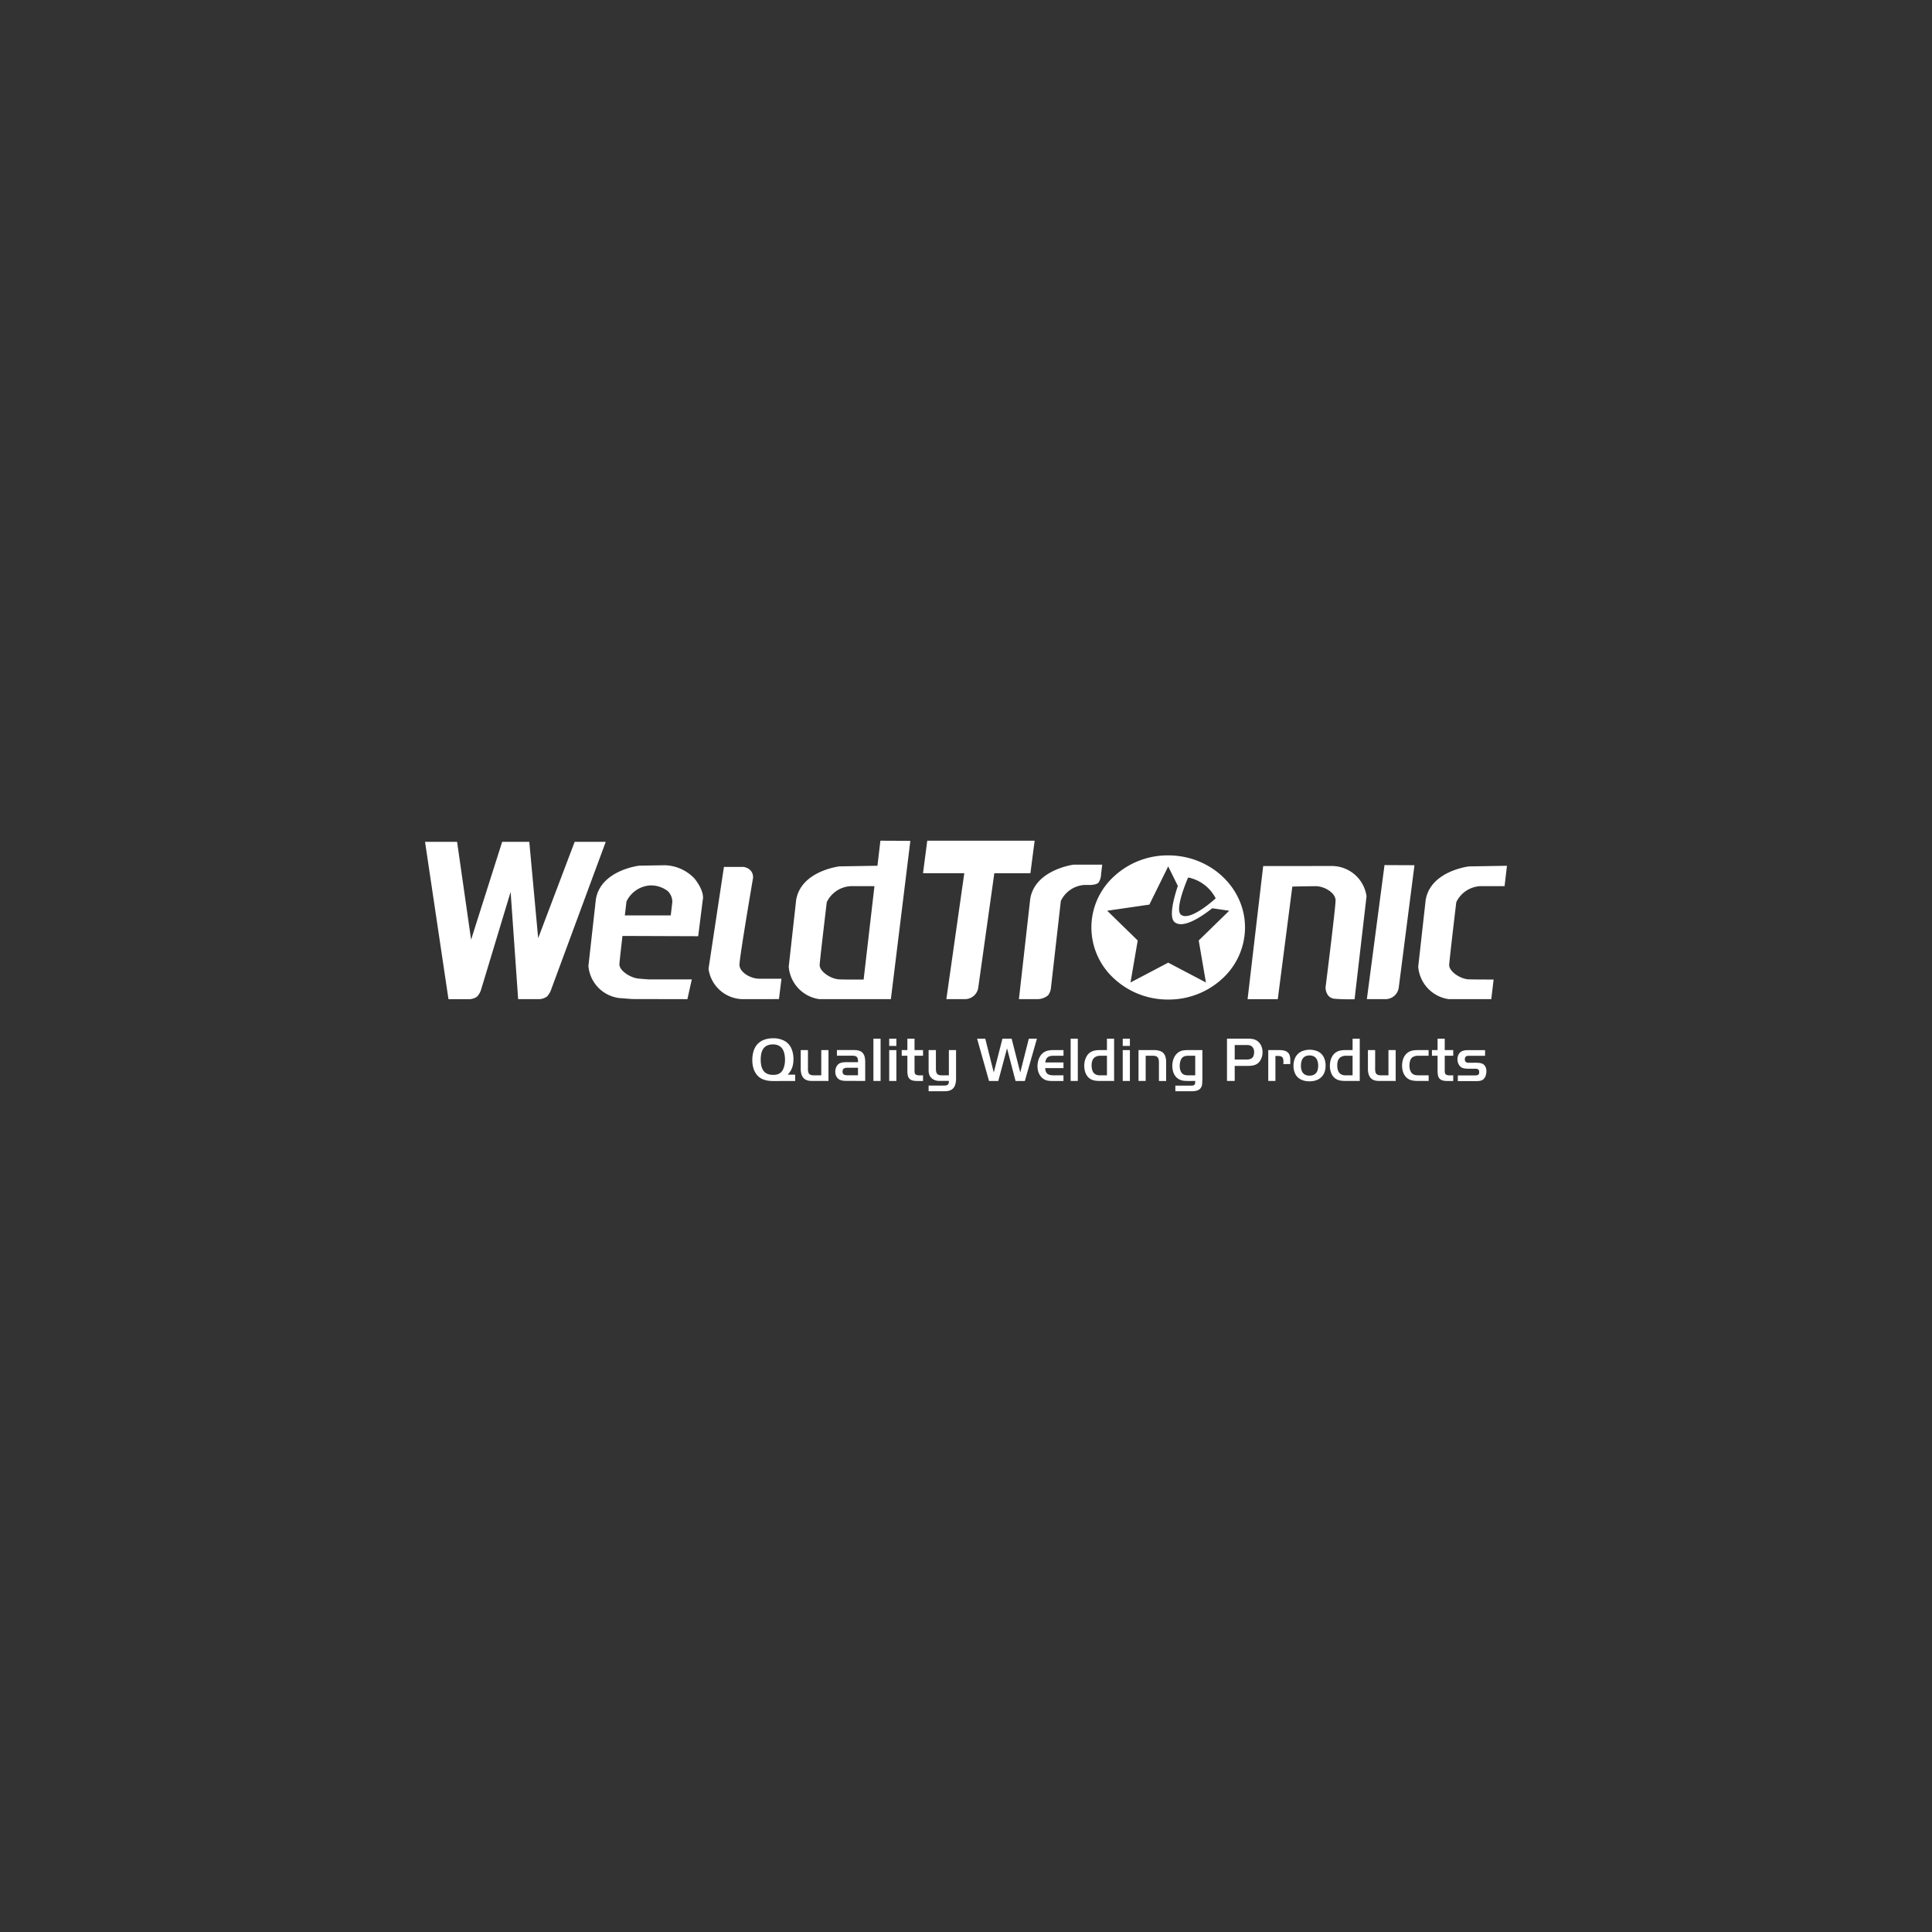 <svg xmlns="http://www.w3.org/2000/svg" width="250" height="250" viewBox="0 0 250 250"><rect x="0" y="0" width="250" height="250" fill="#333333" stroke="none"/><g transform="translate(-530 -3530)"><g transform="translate(244 1205.787)"><path d="M3.032,20.531,0,.174H4.147L5.961,12.839C6.026,12.617,9.98.174,9.98.174h3.51l1.148,12.469L19.36.174h4.021L16.355,19.189a2.614,2.614,0,0,1-.567.994,1.823,1.823,0,0,1-1.034.348H12.048L11.075,6.648l-3.807,12.6a2.233,2.233,0,0,1-.56.976,1.876,1.876,0,0,1-1.11.312Z" transform="translate(341 2432.972)" fill="#fff"/><path d="M36.088,8.6h0l-.2,1.682h-5.94c.123-1.048.213-1.8.213-1.8A3.651,3.651,0,0,1,33.233,6.4a3.586,3.586,0,0,1,2.256.725,1.921,1.921,0,0,1,.6,1.468m2.926-3.024a5.486,5.486,0,0,0-3.9-1.779L31.8,3.846s-4.974.578-5.6,4.35l-.965,8.628A4.571,4.571,0,0,0,29.2,20.972l1.717.132,7.126.015.57-2.559H33.028s-.349-.02-1.275-.1c-1.107-.091-2.556-1.061-2.508-1.881.021-.359.2-1.957.394-3.641l9.8.035.592-4.705s.328-.949-1.021-2.7" transform="translate(336.906 2432.385)" fill="#fff"/><path d="M62.685,17.939h0c-1.109-.049-2.557-1.061-2.508-1.882s.917-8.1.917-8.1a3.649,3.649,0,0,1,3.071-2.074h3.1l-1.4,12.084c-1.04.005-2.508.005-3.187-.024M68.036,0l-.383,3.241-4.919.081s-4.974.577-5.6,4.35L56.173,16.3a4.61,4.61,0,0,0,3.955,4.2h9.263L71.912.018Z" transform="translate(331.888 2433)" fill="#fff"/><path d="M52.9,21.152l.325-2.637H50.338c-1.109,0-2.549-.836-2.549-1.8S49.542,5.5,49.542,5.5a1.289,1.289,0,0,0-.266-.935,1.524,1.524,0,0,0-.94-.513H45.779L43.786,17.244a4.546,4.546,0,0,0,4.567,3.916Z" transform="translate(333.897 2432.343)" fill="#fff"/><path d="M91.357,0H77.462l-.548,4.209h5.34L79.934,20.5h2.345a1.743,1.743,0,0,0,1.77-1.4L86.14,4.211h4.669Z" transform="translate(328.524 2433)" fill="#fff"/><path d="M95.486,20.624a1.886,1.886,0,0,0,.392-1.028L97.152,8.4a3.629,3.629,0,0,1,3.071-2.074h.642s.875.031,1.175-.321a2.06,2.06,0,0,0,.316-1.069l.152-1.235H98.792s-4.974.646-5.6,4.418L91.728,21.1h2.435a2.156,2.156,0,0,0,1.323-.48" transform="translate(326.12 2432.399)" fill="#fff"/><path d="M129.063,3.916l-2.018,17.222h3.907l1.882-14.568s1.939-.049,3.048-.049,2.548.869,2.548,1.833-1.3,11.288-1.3,11.288,0,1.351,1.206,1.448,2.554.059,2.554.059l1.547-13.326a4.545,4.545,0,0,0-4.567-3.915Z" transform="translate(320.392 2432.366)" fill="#fff"/><path d="M159.916,18.566c-1.109-.049-2.557-1.061-2.508-1.882s.917-8.1.917-8.1a3.649,3.649,0,0,1,3.07-2.074h3.18l.309-2.638-4.919.081s-4.974.577-5.6,4.35l-.964,8.627a4.61,4.61,0,0,0,3.955,4.2h5.5l.3-2.538c-1.264,0-2.786-.008-3.242-.027" transform="translate(316.116 2432.373)" fill="#fff"/><path d="M145.468,21.114h2.345a1.743,1.743,0,0,0,1.77-1.406l2.045-15.925-3.876-.017Z" transform="translate(317.403 2432.389)" fill="#fff"/><path d="M9.939,18.654a10.211,10.211,0,0,1-7.028-2.732,8.927,8.927,0,0,1,0-13.19A10.211,10.211,0,0,1,9.939,0c5.48,0,9.938,4.184,9.938,9.327a8.986,8.986,0,0,1-2.911,6.6A10.21,10.21,0,0,1,9.939,18.654Zm0-4.774h0l4.88,2.566-.933-5.435,3.948-3.849-2.2-.32C14.665,7.61,12.855,8.9,11.593,8.9a1.306,1.306,0,0,1-.8-.24c-.825-.616-.109-3.213.391-4.706L9.938,1.425,7.5,6.369l-5.456.793,3.949,3.849-.932,5.435,4.88-2.566ZM12.52,2.859c-.02.045-1.828,4.15-.916,4.828a.921.921,0,0,0,.563.168c1.425,0,3.891-2.271,3.916-2.294A5.143,5.143,0,0,0,12.52,2.859Z" transform="translate(427.227 2434.899)" fill="#fff"/><path d="M54.78,33.3a3.431,3.431,0,0,1-.025.421,3.009,3.009,0,0,1-.083.424,2.149,2.149,0,0,1-.147.394,1.227,1.227,0,0,1-.317.422,1.143,1.143,0,0,1-.429.224,1.816,1.816,0,0,1-.525.067,1.856,1.856,0,0,1-.784-.15,1.2,1.2,0,0,1-.5-.417,1.738,1.738,0,0,1-.259-.626,3.6,3.6,0,0,1-.075-.783,3.645,3.645,0,0,1,.074-.775,1.765,1.765,0,0,1,.255-.624,1.206,1.206,0,0,1,.488-.417,1.8,1.8,0,0,1,.776-.152,1.589,1.589,0,0,1,.751.164,1.254,1.254,0,0,1,.477.439,1.9,1.9,0,0,1,.249.635,3.646,3.646,0,0,1,.073.755m1.313,2.739v-.82h-.959a2.747,2.747,0,0,0,.436-.6,2.518,2.518,0,0,0,.233-.656,3.614,3.614,0,0,0,.069-.743,3.276,3.276,0,0,0-.3-1.459,2.054,2.054,0,0,0-.883-.924,3,3,0,0,0-1.451-.323,3.312,3.312,0,0,0-1.185.2,2.158,2.158,0,0,0-.839.563,2.372,2.372,0,0,0-.5.894,3.882,3.882,0,0,0-.165,1.183,4.008,4.008,0,0,0,.049.614,3.014,3.014,0,0,0,.158.6,2.394,2.394,0,0,0,.282.541,2.029,2.029,0,0,0,.421.447,2.057,2.057,0,0,0,.555.3,2.978,2.978,0,0,0,.62.151,4.789,4.789,0,0,0,.638.039Z" transform="translate(332.8 2428.051)" fill="#fff"/><path d="M61.619,36.336V32.342h-.935v3.264h-.951a1.064,1.064,0,0,1-.473-.084.463.463,0,0,1-.235-.267,1.4,1.4,0,0,1-.063-.478V32.342h-.935v2.4a2.658,2.658,0,0,0,.063.612,1.384,1.384,0,0,0,.21.49,1.033,1.033,0,0,0,.39.336,1.518,1.518,0,0,0,.607.145c.065,0,.13.007.193.007s.127,0,.193,0Z" transform="translate(331.587 2427.754)" fill="#fff"/><path d="M66.3,35.6h-1.3a1.588,1.588,0,0,1-.342-.028.447.447,0,0,1-.254-.131.452.452,0,0,1-.1-.318.488.488,0,0,1,.1-.331.458.458,0,0,1,.254-.141,1.535,1.535,0,0,1,.342-.028h1.3Zm.936.73v-2.4a3.3,3.3,0,0,0-.054-.639,1.29,1.29,0,0,0-.2-.491.938.938,0,0,0-.39-.324,1.732,1.732,0,0,0-.64-.137c-.07,0-.142-.007-.214-.007s-.144,0-.214,0H63.575v.73h1.861a2.676,2.676,0,0,1,.395.023.6.6,0,0,1,.271.1.441.441,0,0,1,.155.226,1.344,1.344,0,0,1,.049.4v.092H64.919c-.132,0-.272,0-.418.011a1.823,1.823,0,0,0-.421.076.91.91,0,0,0-.358.208,1.2,1.2,0,0,0-.272.431,1.443,1.443,0,0,0-.089.5,1.417,1.417,0,0,0,.082.478,1.1,1.1,0,0,0,.25.394.972.972,0,0,0,.415.243,2.035,2.035,0,0,0,.431.071c.144.009.29.013.438.011Z" transform="translate(330.722 2427.755)" fill="#fff"/><rect width="0.927" height="5.47" transform="translate(399.02 2458.619)" fill="#fff"/><path d="M72.619,32.056h-.927V36.05h.927Zm0-1.476h-.927v.935h.927Z" transform="translate(329.371 2428.04)" fill="#fff"/><path d="M76.384,36.05v-.73l-.231.005c-.091,0-.185,0-.284,0a1.218,1.218,0,0,1-.273-.041.437.437,0,0,1-.2-.109A.371.371,0,0,1,75.31,35a1.094,1.094,0,0,1-.025-.211c0-.072,0-.137,0-.192V32.786h1.1v-.73h-1.1V30.58h-.927v1.476h-.73v.73h.73v1.927a2.94,2.94,0,0,0,.054.614.94.94,0,0,0,.2.414.819.819,0,0,0,.382.235,2.141,2.141,0,0,0,.613.074Z" transform="translate(329.056 2428.04)" fill="#fff"/><path d="M81.33,35.942v-3.6H80.4v3.264h-.951a.956.956,0,0,1-.4-.07.448.448,0,0,1-.219-.2.817.817,0,0,1-.089-.311,3.348,3.348,0,0,1-.018-.405v-2.28H77.78v2.3c0,.127,0,.256,0,.386a1.888,1.888,0,0,0,.053.385,1.122,1.122,0,0,0,.24.466,1.251,1.251,0,0,0,.41.306,1.5,1.5,0,0,0,.507.138c.062,0,.122.007.181.007s.119,0,.18,0H80.4c0,.059,0,.119-.009.18a.622.622,0,0,1-.039.178.317.317,0,0,1-.108.142.549.549,0,0,1-.2.082,1.139,1.139,0,0,1-.221.024c-.075,0-.146,0-.213,0H77.78v.73h1.935c.106,0,.213,0,.319-.007a1.812,1.812,0,0,0,.32-.043,1.2,1.2,0,0,0,.506-.237,1.137,1.137,0,0,0,.3-.4,1.951,1.951,0,0,0,.139-.5,3.7,3.7,0,0,0,.034-.548" transform="translate(328.383 2427.754)" fill="#fff"/><path d="M93.009,30.58H91.96l-1.107,4.371L89.738,30.58h-1.19l-1.123,4.371-1.1-4.371H85.268l1.542,5.47h1.2l1.132-4.223,1.1,4.223h1.206Z" transform="translate(327.168 2428.04)" fill="#fff"/><path d="M97.958,36.336v-.73H96.72a2.291,2.291,0,0,1-.465-.039.872.872,0,0,1-.345-.139.649.649,0,0,1-.222-.286,1.362,1.362,0,0,1-.091-.472h2.362v-.73H95.6a1.391,1.391,0,0,1,.127-.433.706.706,0,0,1,.227-.266.876.876,0,0,1,.332-.133,2.217,2.217,0,0,1,.446-.037h1.23v-.73H96.629a3.567,3.567,0,0,0-.5.033,1.935,1.935,0,0,0-.47.129,1.524,1.524,0,0,0-.428.273,1.557,1.557,0,0,0-.288.35,2.156,2.156,0,0,0-.2.422,2.716,2.716,0,0,0-.111.456,2.923,2.923,0,0,0-.035.452,2.334,2.334,0,0,0,.078.595,1.967,1.967,0,0,0,.24.552,1.569,1.569,0,0,0,.411.436,1.439,1.439,0,0,0,.384.2,1.834,1.834,0,0,0,.4.081,4.267,4.267,0,0,0,.433.017Z" transform="translate(325.655 2427.754)" fill="#fff"/><rect width="0.927" height="5.47" transform="translate(424.541 2458.619)" fill="#fff"/><path d="M104.756,35.32h-.9a1.131,1.131,0,0,1-.649-.168.888.888,0,0,1-.336-.457,2.033,2.033,0,0,1-.1-.671,1.677,1.677,0,0,1,.119-.667.886.886,0,0,1,.377-.424,1.334,1.334,0,0,1,.661-.147h.828Zm.927.73V30.58h-.927v1.476h-.976a2.962,2.962,0,0,0-.606.056,1.666,1.666,0,0,0-.533.208,1.462,1.462,0,0,0-.436.416,2.142,2.142,0,0,0-.294.642,2.651,2.651,0,0,0-.091.7,2.834,2.834,0,0,0,.052.552,2.14,2.14,0,0,0,.171.517,1.6,1.6,0,0,0,.306.436,1.417,1.417,0,0,0,.463.307,1.976,1.976,0,0,0,.511.13,4.268,4.268,0,0,0,.53.026Z" transform="translate(324.483 2428.04)" fill="#fff"/><path d="M108.688,32.056h-.927V36.05h.927Zm0-1.476h-.927v.935h.927Z" transform="translate(323.52 2428.04)" fill="#fff"/><path d="M113.774,36.336V33.925a2.11,2.11,0,0,0-.166-.917,1.026,1.026,0,0,0-.522-.509,2.235,2.235,0,0,0-.92-.158H110.2v3.994h.927V33.072h.943a.971.971,0,0,1,.462.093.518.518,0,0,1,.24.281,1.314,1.314,0,0,1,.069.47v2.42Z" transform="translate(323.124 2427.754)" fill="#fff"/><path d="M118.386,35.606h-.9a1.785,1.785,0,0,1-.395-.037.807.807,0,0,1-.323-.145.835.835,0,0,1-.242-.31,1.4,1.4,0,0,1-.113-.351,1.974,1.974,0,0,1-.034-.371,2.411,2.411,0,0,1,.039-.427,1.784,1.784,0,0,1,.126-.409.772.772,0,0,1,.25-.312.851.851,0,0,1,.339-.139,1.945,1.945,0,0,1,.4-.033h.853Zm.927.467V32.342h-1.829a4.526,4.526,0,0,0-.531.023,1.738,1.738,0,0,0-.482.121,1.391,1.391,0,0,0-.438.291,1.735,1.735,0,0,0-.35.467,2.186,2.186,0,0,0-.2.552,2.723,2.723,0,0,0-.061.588,2.643,2.643,0,0,0,.1.734,1.805,1.805,0,0,0,.3.6,1.476,1.476,0,0,0,.509.421,1.821,1.821,0,0,0,.726.184c.222.012.443.016.664.014l.664-.006a1.661,1.661,0,0,1-.022.327.315.315,0,0,1-.09.183.359.359,0,0,1-.2.079,2.122,2.122,0,0,1-.34.018h-1.919v.73h1.919c.113,0,.232,0,.354-.006a2.479,2.479,0,0,0,.363-.042,1.246,1.246,0,0,0,.336-.111.88.88,0,0,0,.276-.219.914.914,0,0,0,.153-.265,1.145,1.145,0,0,0,.063-.279c.011-.1.018-.2.022-.308,0-.062.008-.123.008-.185s0-.123,0-.184" transform="translate(322.276 2427.754)" fill="#fff"/><path d="M127.372,32.3a1.282,1.282,0,0,1-.106.575.628.628,0,0,1-.328.308,1.425,1.425,0,0,1-.566.093h-1.509V31.4h1.5a2.195,2.195,0,0,1,.312.015.831.831,0,0,1,.275.079.7.7,0,0,1,.234.2.859.859,0,0,1,.147.284,1.068,1.068,0,0,1,.042.323m1.091.025a2.066,2.066,0,0,0-.086-.6,1.714,1.714,0,0,0-.262-.53,1.451,1.451,0,0,0-.843-.555,2.429,2.429,0,0,0-.421-.057c-.143-.007-.287-.01-.429-.008h-2.559v5.47h1V34.1h1.6c.167,0,.328,0,.485-.018A2.169,2.169,0,0,0,127.4,34a1.317,1.317,0,0,0,.738-.548,1.984,1.984,0,0,0,.247-.537,2.149,2.149,0,0,0,.08-.586" transform="translate(320.908 2428.04)" fill="#fff"/><path d="M133.09,34.146V33.76c0-.13,0-.262-.013-.4a1.453,1.453,0,0,0-.085-.385.815.815,0,0,0-.222-.325,1.064,1.064,0,0,0-.373-.216,1.835,1.835,0,0,0-.424-.082c-.145-.011-.29-.015-.433-.014h-1.3v3.995h.927V33.1h.319a1.224,1.224,0,0,1,.374.048.455.455,0,0,1,.214.137.5.5,0,0,1,.1.219,1.674,1.674,0,0,1,.028.292c0,.109,0,.227,0,.355Z" transform="translate(319.872 2427.754)" fill="#fff"/><path d="M137.331,34.349a1.861,1.861,0,0,1-.108.666.938.938,0,0,1-.358.454,1.152,1.152,0,0,1-.65.168,1.167,1.167,0,0,1-.643-.163.936.936,0,0,1-.361-.446,1.79,1.79,0,0,1-.112-.662,2.244,2.244,0,0,1,.056-.529,1.242,1.242,0,0,1,.188-.426.881.881,0,0,1,.345-.286,1.223,1.223,0,0,1,.527-.1,1.194,1.194,0,0,1,.517.1.9.9,0,0,1,.345.283,1.234,1.234,0,0,1,.193.422,2.086,2.086,0,0,1,.061.519m.959.017a2.467,2.467,0,0,0-.24-1.123,1.636,1.636,0,0,0-.7-.71,2.63,2.63,0,0,0-2.235,0,1.743,1.743,0,0,0-.722.711,2.333,2.333,0,0,0-.255,1.113,2.283,2.283,0,0,0,.25,1.1,1.613,1.613,0,0,0,.707.68,2.463,2.463,0,0,0,1.109.234,2.651,2.651,0,0,0,.859-.132,1.848,1.848,0,0,0,.658-.39,1.732,1.732,0,0,0,.419-.63,2.4,2.4,0,0,0,.148-.857" transform="translate(319.241 2427.763)" fill="#fff"/><path d="M142.695,35.32h-.9a1.131,1.131,0,0,1-.649-.168.883.883,0,0,1-.336-.457,2.034,2.034,0,0,1-.1-.671,1.677,1.677,0,0,1,.119-.667.886.886,0,0,1,.377-.424,1.33,1.33,0,0,1,.66-.147h.829Zm.927.73V30.58h-.927v1.476h-.976a2.956,2.956,0,0,0-.606.056,1.666,1.666,0,0,0-.533.208,1.462,1.462,0,0,0-.436.416,2.122,2.122,0,0,0-.294.642,2.65,2.65,0,0,0-.091.7,2.835,2.835,0,0,0,.052.552,2.142,2.142,0,0,0,.171.517,1.6,1.6,0,0,0,.306.436,1.417,1.417,0,0,0,.463.307,1.976,1.976,0,0,0,.511.13,4.26,4.26,0,0,0,.53.026Z" transform="translate(318.329 2428.04)" fill="#fff"/><path d="M149.224,36.336V32.342h-.935v3.264h-.951a1.064,1.064,0,0,1-.473-.084.463.463,0,0,1-.235-.267,1.4,1.4,0,0,1-.063-.478V32.342h-.935v2.4a2.659,2.659,0,0,0,.063.612,1.4,1.4,0,0,0,.21.49,1.033,1.033,0,0,0,.39.336,1.518,1.518,0,0,0,.607.145c.065,0,.13.007.193.007s.127,0,.193,0Z" transform="translate(317.377 2427.754)" fill="#fff"/><path d="M154.345,36.336v-.73h-1.239a3.019,3.019,0,0,1-.4-.022,1.025,1.025,0,0,1-.349-.112.77.77,0,0,1-.281-.268,1.3,1.3,0,0,1-.168-.407,2.309,2.309,0,0,1,.063-1.154.806.806,0,0,1,.369-.429,1.474,1.474,0,0,1,.7-.142h1.3v-.73h-1.378a4.228,4.228,0,0,0-.541.03,1.893,1.893,0,0,0-.5.134,1.478,1.478,0,0,0-.448.3,1.744,1.744,0,0,0-.333.462,2.234,2.234,0,0,0-.18.538,3.153,3.153,0,0,0-.053.567,2.578,2.578,0,0,0,.053.522,2.1,2.1,0,0,0,.163.5,1.737,1.737,0,0,0,.292.435,1.459,1.459,0,0,0,.458.327,1.9,1.9,0,0,0,.525.142,4.323,4.323,0,0,0,.567.031Z" transform="translate(316.521 2427.754)" fill="#fff"/><path d="M158.273,36.05v-.73l-.231.005c-.091,0-.185,0-.284,0a1.218,1.218,0,0,1-.273-.041.436.436,0,0,1-.2-.109A.371.371,0,0,1,157.2,35a1.1,1.1,0,0,1-.025-.211c0-.072,0-.137,0-.192V32.786h1.1v-.73h-1.1V30.58h-.927v1.476h-.73v.73h.73v1.927a2.939,2.939,0,0,0,.054.614.932.932,0,0,0,.2.414.812.812,0,0,0,.381.235,2.141,2.141,0,0,0,.613.074Z" transform="translate(315.773 2428.04)" fill="#fff"/><path d="M163.21,35.1a1.5,1.5,0,0,0-.059-.428,1,1,0,0,0-.2-.369.789.789,0,0,0-.359-.236,1.593,1.593,0,0,0-.331-.069c-.121-.013-.246-.02-.376-.022s-.254,0-.375,0-.235.006-.337.006-.181,0-.27,0a.857.857,0,0,1-.242-.039.342.342,0,0,1-.175-.131.479.479,0,0,1-.067-.27.555.555,0,0,1,.063-.284.31.31,0,0,1,.165-.137.781.781,0,0,1,.24-.044c.089,0,.182,0,.279,0h1.869v-.73h-2.156a3.64,3.64,0,0,0-.406.018,1.476,1.476,0,0,0-.389.1.908.908,0,0,0-.329.231,1.118,1.118,0,0,0-.224.387,1.343,1.343,0,0,0-.071.442,1.485,1.485,0,0,0,.044.35,1.325,1.325,0,0,0,.13.333,1.06,1.06,0,0,0,.217.277.876.876,0,0,0,.307.178,1.513,1.513,0,0,0,.312.065c.116.013.238.021.363.023s.246,0,.365,0,.225,0,.322,0,.184,0,.273,0a.813.813,0,0,1,.242.034.322.322,0,0,1,.173.125.5.5,0,0,1,.065.276.448.448,0,0,1-.075.3.4.4,0,0,1-.277.12c-.078.008-.157.013-.239.015s-.163,0-.245,0h-1.928v.73h2.182c.1,0,.209,0,.318,0a2.308,2.308,0,0,0,.324-.026,1.084,1.084,0,0,0,.3-.089.744.744,0,0,0,.254-.189,1.209,1.209,0,0,0,.182-.283,1.431,1.431,0,0,0,.1-.32,1.606,1.606,0,0,0,.034-.332" transform="translate(315.133 2427.754)" fill="#fff"/></g><rect width="250" height="250" transform="translate(530 3530)" fill="none"/></g></svg>